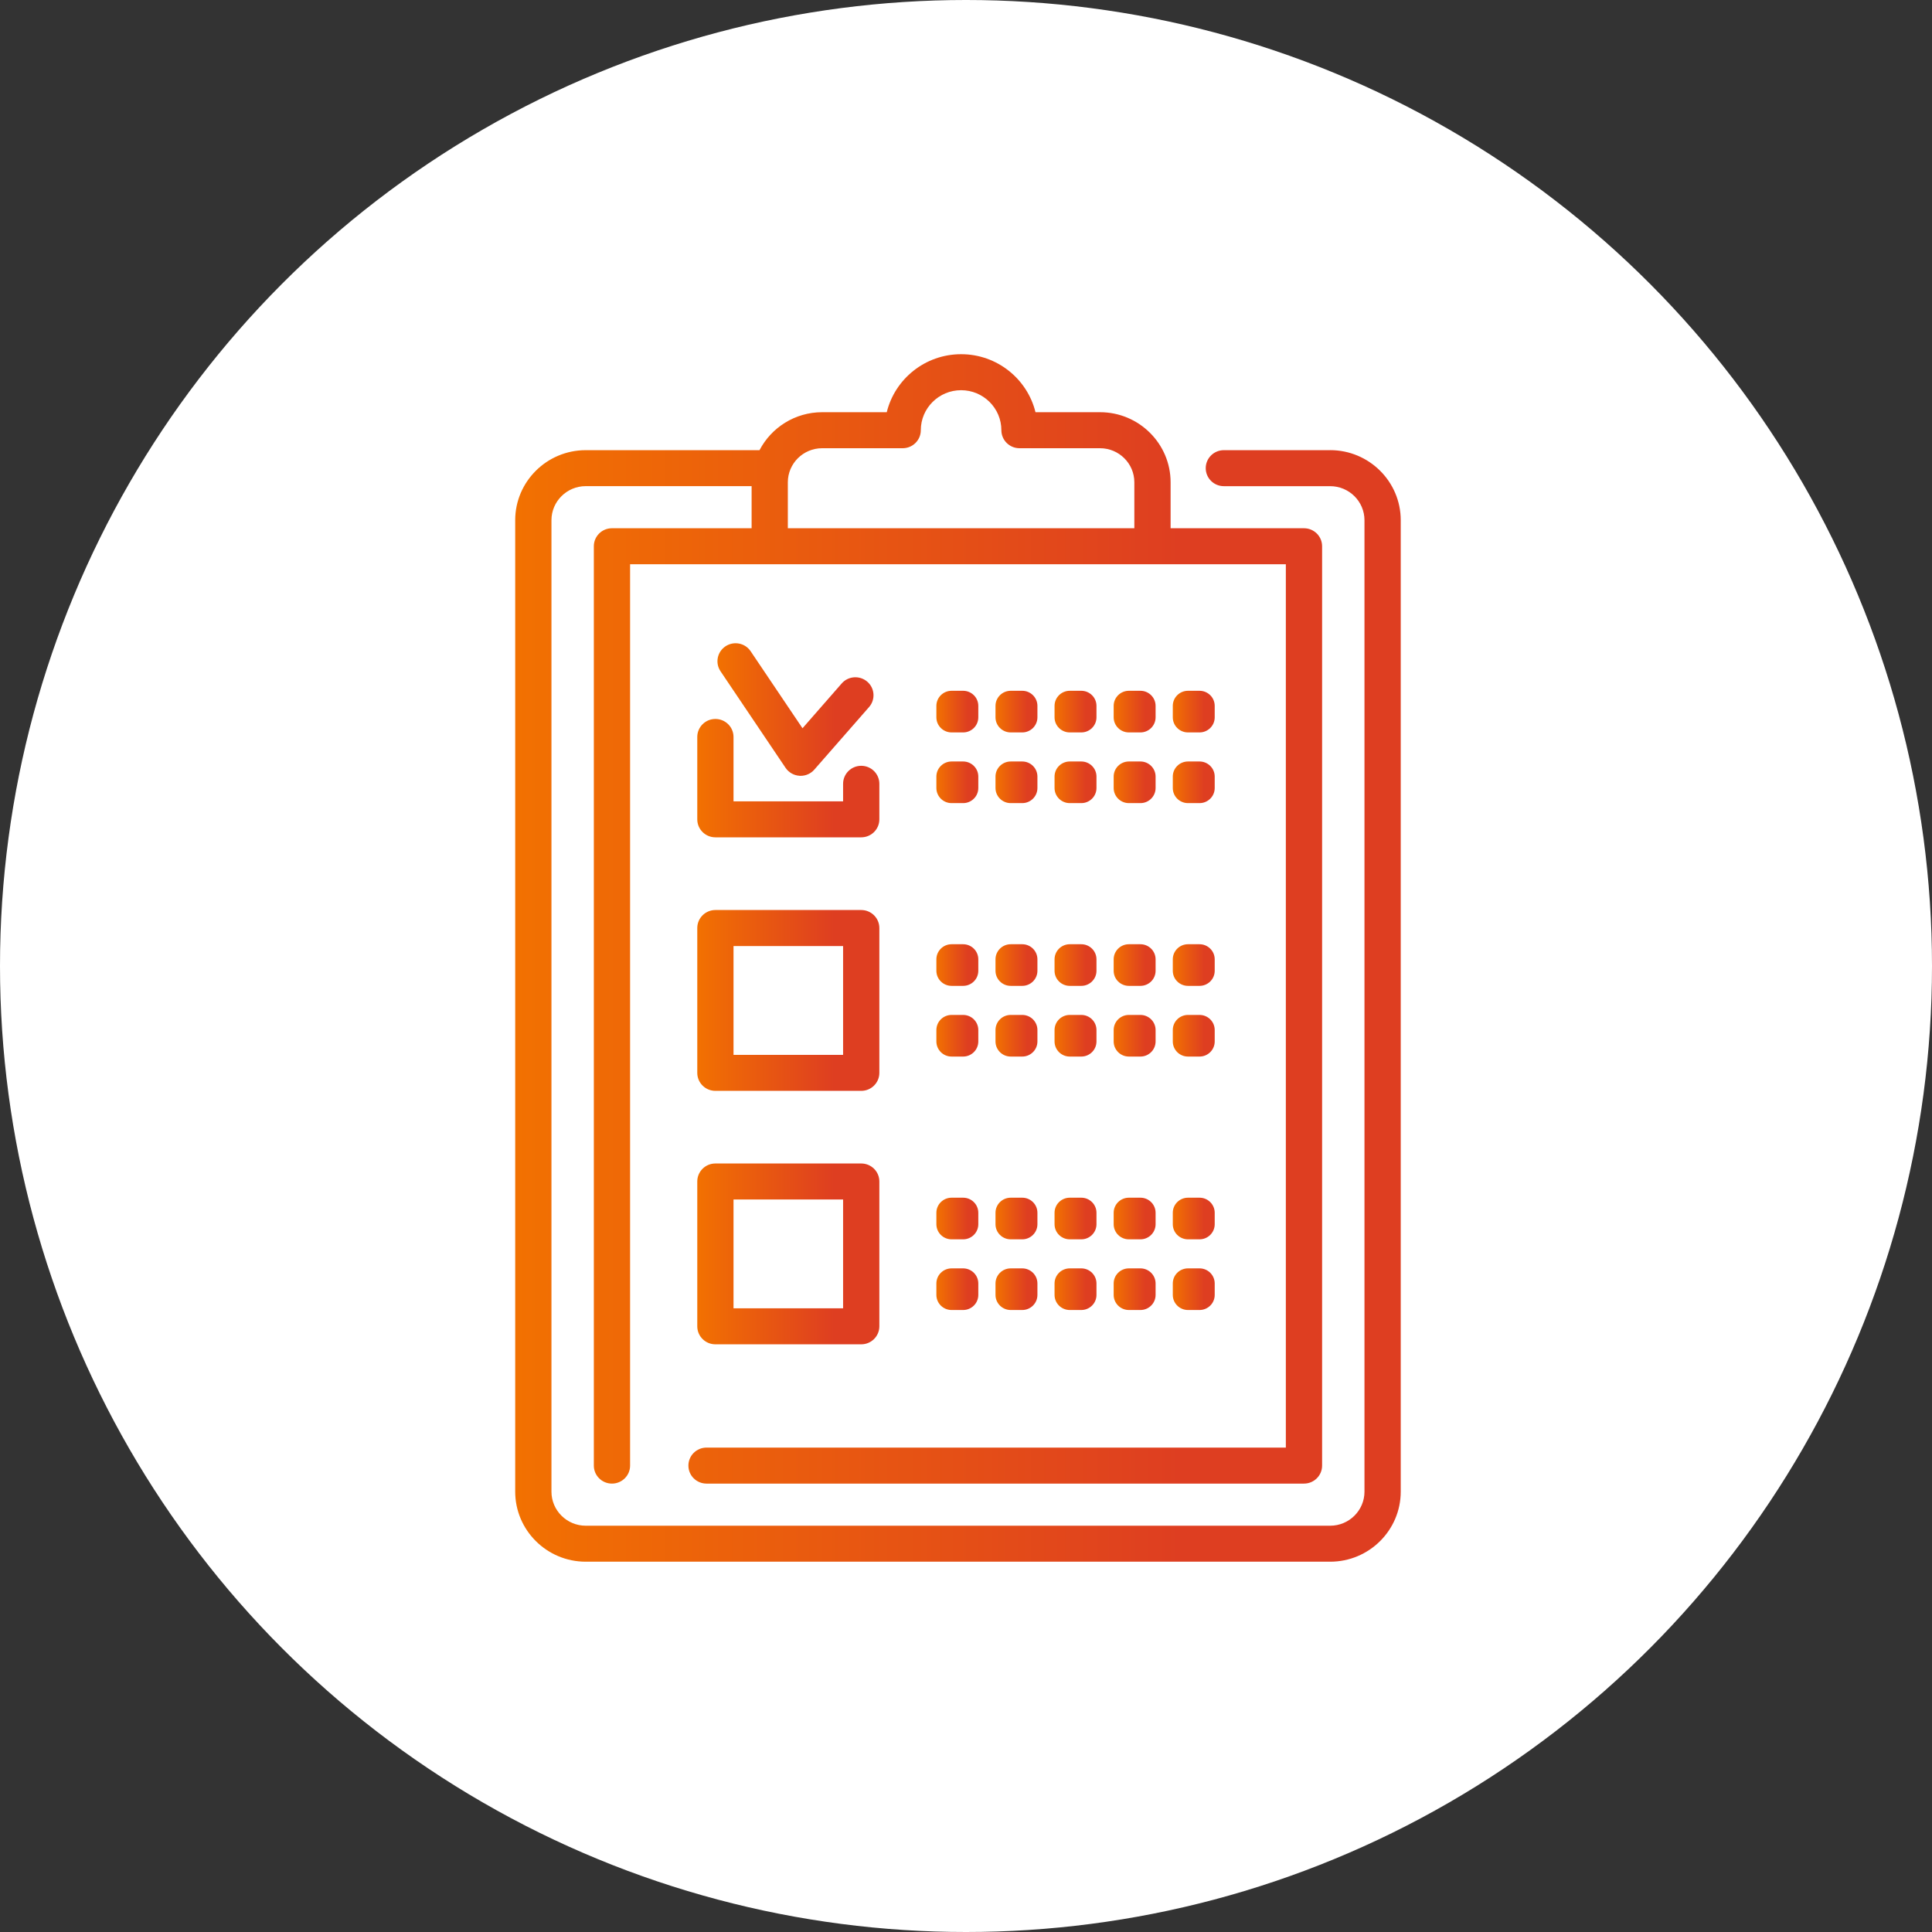 <svg width="120" height="120" viewBox="0 0 120 120" fill="none" xmlns="http://www.w3.org/2000/svg">
<rect x="0" y="0" width="120" height="120" fill="#333333" stroke="none"/>
<circle cx="60" cy="60" r="60" fill="white"/>
<path d="M82.62 27.961H76.016C75.394 27.961 74.89 28.461 74.89 29.079C74.89 29.697 75.394 30.197 76.016 30.197H82.62C83.794 30.197 84.75 31.146 84.75 32.313V92.65C84.75 93.816 83.794 94.765 82.62 94.765H36.382C35.208 94.765 34.252 93.816 34.252 92.65V32.311C34.252 31.145 35.208 30.195 36.382 30.195H46.684V32.81H38.01C37.388 32.81 36.884 33.31 36.884 33.928V91.031C36.884 91.649 37.388 92.149 38.01 92.149C38.632 92.149 39.136 91.649 39.136 91.031V35.046H79.866V89.913H43.883C43.261 89.913 42.758 90.413 42.758 91.031C42.758 91.649 43.261 92.149 43.883 92.149H80.992C81.614 92.149 82.118 91.649 82.118 91.031V33.928C82.118 33.31 81.614 32.81 80.992 32.81H72.708V29.955C72.708 27.556 70.743 25.603 68.326 25.603H64.316C63.809 23.537 61.93 22 59.697 22C57.463 22 55.585 23.537 55.078 25.603H51.066C49.375 25.603 47.904 26.561 47.175 27.961H36.382C33.965 27.961 32 29.912 32 32.311V92.648C32 95.047 33.965 97 36.382 97H82.62C85.035 97 87.002 95.049 87.002 92.648V32.311C87.002 29.912 85.037 27.959 82.62 27.959V27.961ZM51.065 27.84H56.067C56.689 27.84 57.193 27.339 57.193 26.721C57.193 25.351 58.316 24.236 59.695 24.236C61.075 24.236 62.197 25.351 62.197 26.721C62.197 27.339 62.701 27.84 63.323 27.84H68.326C69.5 27.84 70.456 28.789 70.456 29.955V32.81H48.934V29.955C48.934 28.789 49.89 27.84 51.065 27.84Z" fill="url(#paint0_linear_2168_38757)"/>
<path d="M49.657 48.187C49.68 48.187 49.703 48.188 49.728 48.188C50.054 48.188 50.364 48.049 50.577 47.804L53.979 43.917C54.387 43.452 54.337 42.744 53.867 42.34C53.398 41.936 52.686 41.984 52.279 42.451L49.845 45.233L46.624 40.45C46.279 39.936 45.58 39.799 45.063 40.142C44.546 40.485 44.407 41.179 44.752 41.692L48.792 47.691C48.988 47.981 49.308 48.163 49.658 48.185L49.657 48.187Z" fill="url(#paint1_linear_2168_38757)"/>
<path d="M43.309 66.637C43.309 67.255 43.812 67.755 44.434 67.755H53.492C54.114 67.755 54.618 67.255 54.618 66.637V57.642C54.618 57.024 54.114 56.523 53.492 56.523H44.434C43.812 56.523 43.309 57.024 43.309 57.642V66.637ZM45.56 58.762H52.366V65.521H45.56V58.762Z" fill="url(#paint2_linear_2168_38757)"/>
<path d="M43.309 45.775V50.89C43.309 51.508 43.812 52.008 44.434 52.008H53.492C54.114 52.008 54.618 51.508 54.618 50.89V48.684C54.618 48.066 54.114 47.565 53.492 47.565C52.87 47.565 52.366 48.066 52.366 48.684V49.772H45.56V45.775C45.56 45.157 45.057 44.656 44.434 44.656C43.812 44.656 43.309 45.157 43.309 45.775Z" fill="url(#paint3_linear_2168_38757)"/>
<path d="M43.309 82.379C43.309 82.997 43.812 83.498 44.434 83.498H53.492C54.114 83.498 54.618 82.997 54.618 82.379V73.384C54.618 72.766 54.114 72.266 53.492 72.266H44.434C43.812 72.266 43.309 72.766 43.309 73.384V82.379ZM45.56 74.502H52.366V81.261H45.56V74.502Z" fill="url(#paint4_linear_2168_38757)"/>
<path d="M59.82 42.906H59.104C58.583 42.906 58.16 43.326 58.16 43.844V44.555C58.16 45.072 58.583 45.492 59.104 45.492H59.82C60.341 45.492 60.764 45.072 60.764 44.555V43.844C60.764 43.326 60.341 42.906 59.82 42.906Z" fill="url(#paint5_linear_2168_38757)"/>
<path d="M63.492 42.906H62.776C62.255 42.906 61.832 43.326 61.832 43.844V44.555C61.832 45.072 62.255 45.492 62.776 45.492H63.492C64.013 45.492 64.436 45.072 64.436 44.555V43.844C64.436 43.326 64.013 42.906 63.492 42.906Z" fill="url(#paint6_linear_2168_38757)"/>
<path d="M67.16 42.906H66.444C65.923 42.906 65.5 43.326 65.5 43.844V44.555C65.5 45.072 65.923 45.492 66.444 45.492H67.16C67.681 45.492 68.104 45.072 68.104 44.555V43.844C68.104 43.326 67.681 42.906 67.16 42.906Z" fill="url(#paint7_linear_2168_38757)"/>
<path d="M70.832 42.906H70.116C69.595 42.906 69.172 43.326 69.172 43.844V44.555C69.172 45.072 69.595 45.492 70.116 45.492H70.832C71.353 45.492 71.776 45.072 71.776 44.555V43.844C71.776 43.326 71.353 42.906 70.832 42.906Z" fill="url(#paint8_linear_2168_38757)"/>
<path d="M74.504 42.906H73.788C73.266 42.906 72.844 43.326 72.844 43.844V44.555C72.844 45.072 73.266 45.492 73.788 45.492H74.504C75.025 45.492 75.448 45.072 75.448 44.555V43.844C75.448 43.326 75.025 42.906 74.504 42.906Z" fill="url(#paint9_linear_2168_38757)"/>
<path d="M59.82 47.297H59.104C58.583 47.297 58.16 47.717 58.16 48.234V48.945C58.16 49.463 58.583 49.883 59.104 49.883H59.82C60.341 49.883 60.764 49.463 60.764 48.945V48.234C60.764 47.717 60.341 47.297 59.82 47.297Z" fill="url(#paint10_linear_2168_38757)"/>
<path d="M63.492 47.297H62.776C62.255 47.297 61.832 47.717 61.832 48.234V48.945C61.832 49.463 62.255 49.883 62.776 49.883H63.492C64.013 49.883 64.436 49.463 64.436 48.945V48.234C64.436 47.717 64.013 47.297 63.492 47.297Z" fill="url(#paint11_linear_2168_38757)"/>
<path d="M67.16 47.297H66.444C65.923 47.297 65.5 47.717 65.5 48.234V48.945C65.5 49.463 65.923 49.883 66.444 49.883H67.16C67.681 49.883 68.104 49.463 68.104 48.945V48.234C68.104 47.717 67.681 47.297 67.16 47.297Z" fill="url(#paint12_linear_2168_38757)"/>
<path d="M70.832 47.297H70.116C69.595 47.297 69.172 47.717 69.172 48.234V48.945C69.172 49.463 69.595 49.883 70.116 49.883H70.832C71.353 49.883 71.776 49.463 71.776 48.945V48.234C71.776 47.717 71.353 47.297 70.832 47.297Z" fill="url(#paint13_linear_2168_38757)"/>
<path d="M74.504 47.297H73.788C73.266 47.297 72.844 47.717 72.844 48.234V48.945C72.844 49.463 73.266 49.883 73.788 49.883H74.504C75.025 49.883 75.448 49.463 75.448 48.945V48.234C75.448 47.717 75.025 47.297 74.504 47.297Z" fill="url(#paint14_linear_2168_38757)"/>
<path d="M59.82 58.648H59.104C58.583 58.648 58.16 59.068 58.16 59.586V60.297C58.16 60.815 58.583 61.234 59.104 61.234H59.82C60.341 61.234 60.764 60.815 60.764 60.297V59.586C60.764 59.068 60.341 58.648 59.82 58.648Z" fill="url(#paint15_linear_2168_38757)"/>
<path d="M63.492 58.648H62.776C62.255 58.648 61.832 59.068 61.832 59.586V60.297C61.832 60.815 62.255 61.234 62.776 61.234H63.492C64.013 61.234 64.436 60.815 64.436 60.297V59.586C64.436 59.068 64.013 58.648 63.492 58.648Z" fill="url(#paint16_linear_2168_38757)"/>
<path d="M67.16 58.648H66.444C65.923 58.648 65.5 59.068 65.5 59.586V60.297C65.5 60.815 65.923 61.234 66.444 61.234H67.16C67.681 61.234 68.104 60.815 68.104 60.297V59.586C68.104 59.068 67.681 58.648 67.16 58.648Z" fill="url(#paint17_linear_2168_38757)"/>
<path d="M70.832 58.648H70.116C69.595 58.648 69.172 59.068 69.172 59.586V60.297C69.172 60.815 69.595 61.234 70.116 61.234H70.832C71.353 61.234 71.776 60.815 71.776 60.297V59.586C71.776 59.068 71.353 58.648 70.832 58.648Z" fill="url(#paint18_linear_2168_38757)"/>
<path d="M74.504 58.648H73.788C73.266 58.648 72.844 59.068 72.844 59.586V60.297C72.844 60.815 73.266 61.234 73.788 61.234H74.504C75.025 61.234 75.448 60.815 75.448 60.297V59.586C75.448 59.068 75.025 58.648 74.504 58.648Z" fill="url(#paint19_linear_2168_38757)"/>
<path d="M59.82 63.039H59.104C58.583 63.039 58.16 63.459 58.16 63.977V64.687C58.16 65.205 58.583 65.625 59.104 65.625H59.82C60.341 65.625 60.764 65.205 60.764 64.687V63.977C60.764 63.459 60.341 63.039 59.82 63.039Z" fill="url(#paint20_linear_2168_38757)"/>
<path d="M63.492 63.039H62.776C62.255 63.039 61.832 63.459 61.832 63.977V64.687C61.832 65.205 62.255 65.625 62.776 65.625H63.492C64.013 65.625 64.436 65.205 64.436 64.687V63.977C64.436 63.459 64.013 63.039 63.492 63.039Z" fill="url(#paint21_linear_2168_38757)"/>
<path d="M67.16 63.039H66.444C65.923 63.039 65.5 63.459 65.5 63.977V64.687C65.5 65.205 65.923 65.625 66.444 65.625H67.16C67.681 65.625 68.104 65.205 68.104 64.687V63.977C68.104 63.459 67.681 63.039 67.16 63.039Z" fill="url(#paint22_linear_2168_38757)"/>
<path d="M70.832 63.039H70.116C69.595 63.039 69.172 63.459 69.172 63.977V64.687C69.172 65.205 69.595 65.625 70.116 65.625H70.832C71.353 65.625 71.776 65.205 71.776 64.687V63.977C71.776 63.459 71.353 63.039 70.832 63.039Z" fill="url(#paint23_linear_2168_38757)"/>
<path d="M74.504 63.039H73.788C73.266 63.039 72.844 63.459 72.844 63.977V64.687C72.844 65.205 73.266 65.625 73.788 65.625H74.504C75.025 65.625 75.448 65.205 75.448 64.687V63.977C75.448 63.459 75.025 63.039 74.504 63.039Z" fill="url(#paint24_linear_2168_38757)"/>
<path d="M59.82 74.391H59.104C58.583 74.391 58.16 74.81 58.16 75.328V76.039C58.16 76.557 58.583 76.977 59.104 76.977H59.82C60.341 76.977 60.764 76.557 60.764 76.039V75.328C60.764 74.81 60.341 74.391 59.82 74.391Z" fill="url(#paint25_linear_2168_38757)"/>
<path d="M63.492 74.391H62.776C62.255 74.391 61.832 74.81 61.832 75.328V76.039C61.832 76.557 62.255 76.977 62.776 76.977H63.492C64.013 76.977 64.436 76.557 64.436 76.039V75.328C64.436 74.81 64.013 74.391 63.492 74.391Z" fill="url(#paint26_linear_2168_38757)"/>
<path d="M67.16 74.391H66.444C65.923 74.391 65.5 74.81 65.5 75.328V76.039C65.5 76.557 65.923 76.977 66.444 76.977H67.16C67.681 76.977 68.104 76.557 68.104 76.039V75.328C68.104 74.81 67.681 74.391 67.16 74.391Z" fill="url(#paint27_linear_2168_38757)"/>
<path d="M70.832 74.391H70.116C69.595 74.391 69.172 74.81 69.172 75.328V76.039C69.172 76.557 69.595 76.977 70.116 76.977H70.832C71.353 76.977 71.776 76.557 71.776 76.039V75.328C71.776 74.81 71.353 74.391 70.832 74.391Z" fill="url(#paint28_linear_2168_38757)"/>
<path d="M74.504 74.391H73.788C73.266 74.391 72.844 74.81 72.844 75.328V76.039C72.844 76.557 73.266 76.977 73.788 76.977H74.504C75.025 76.977 75.448 76.557 75.448 76.039V75.328C75.448 74.81 75.025 74.391 74.504 74.391Z" fill="url(#paint29_linear_2168_38757)"/>
<path d="M59.82 78.781H59.104C58.583 78.781 58.16 79.201 58.16 79.719V80.43C58.16 80.948 58.583 81.367 59.104 81.367H59.82C60.341 81.367 60.764 80.948 60.764 80.43V79.719C60.764 79.201 60.341 78.781 59.82 78.781Z" fill="url(#paint30_linear_2168_38757)"/>
<path d="M63.492 78.781H62.776C62.255 78.781 61.832 79.201 61.832 79.719V80.43C61.832 80.948 62.255 81.367 62.776 81.367H63.492C64.013 81.367 64.436 80.948 64.436 80.43V79.719C64.436 79.201 64.013 78.781 63.492 78.781Z" fill="url(#paint31_linear_2168_38757)"/>
<path d="M67.16 78.781H66.444C65.923 78.781 65.5 79.201 65.5 79.719V80.43C65.5 80.948 65.923 81.367 66.444 81.367H67.16C67.681 81.367 68.104 80.948 68.104 80.43V79.719C68.104 79.201 67.681 78.781 67.16 78.781Z" fill="url(#paint32_linear_2168_38757)"/>
<path d="M70.832 78.781H70.116C69.595 78.781 69.172 79.201 69.172 79.719V80.43C69.172 80.948 69.595 81.367 70.116 81.367H70.832C71.353 81.367 71.776 80.948 71.776 80.43V79.719C71.776 79.201 71.353 78.781 70.832 78.781Z" fill="url(#paint33_linear_2168_38757)"/>
<path d="M74.504 78.781H73.788C73.266 78.781 72.844 79.201 72.844 79.719V80.43C72.844 80.948 73.266 81.367 73.788 81.367H74.504C75.025 81.367 75.448 80.948 75.448 80.43V79.719C75.448 79.201 75.025 78.781 74.504 78.781Z" fill="url(#paint34_linear_2168_38757)"/>
<defs>
<linearGradient id="paint0_linear_2168_38757" x1="31.999" y1="59.5" x2="87.002" y2="59.5" gradientUnits="userSpaceOnUse">
<stop stop-color="#F27101"/>
<stop offset="0.752" stop-color="#DE3E21"/>
</linearGradient>
<linearGradient id="paint1_linear_2168_38757" x1="44.562" y1="44.071" x2="54.255" y2="44.071" gradientUnits="userSpaceOnUse">
<stop stop-color="#F27101"/>
<stop offset="0.752" stop-color="#DE3E21"/>
</linearGradient>
<linearGradient id="paint2_linear_2168_38757" x1="43.308" y1="62.139" x2="54.618" y2="62.139" gradientUnits="userSpaceOnUse">
<stop stop-color="#F27101"/>
<stop offset="0.752" stop-color="#DE3E21"/>
</linearGradient>
<linearGradient id="paint3_linear_2168_38757" x1="43.308" y1="48.332" x2="54.618" y2="48.332" gradientUnits="userSpaceOnUse">
<stop stop-color="#F27101"/>
<stop offset="0.752" stop-color="#DE3E21"/>
</linearGradient>
<linearGradient id="paint4_linear_2168_38757" x1="43.308" y1="77.882" x2="54.618" y2="77.882" gradientUnits="userSpaceOnUse">
<stop stop-color="#F27101"/>
<stop offset="0.752" stop-color="#DE3E21"/>
</linearGradient>
<linearGradient id="paint5_linear_2168_38757" x1="58.16" y1="44.199" x2="60.764" y2="44.199" gradientUnits="userSpaceOnUse">
<stop stop-color="#F27101"/>
<stop offset="0.752" stop-color="#DE3E21"/>
</linearGradient>
<linearGradient id="paint6_linear_2168_38757" x1="61.832" y1="44.199" x2="64.436" y2="44.199" gradientUnits="userSpaceOnUse">
<stop stop-color="#F27101"/>
<stop offset="0.752" stop-color="#DE3E21"/>
</linearGradient>
<linearGradient id="paint7_linear_2168_38757" x1="65.5" y1="44.199" x2="68.104" y2="44.199" gradientUnits="userSpaceOnUse">
<stop stop-color="#F27101"/>
<stop offset="0.752" stop-color="#DE3E21"/>
</linearGradient>
<linearGradient id="paint8_linear_2168_38757" x1="69.172" y1="44.199" x2="71.776" y2="44.199" gradientUnits="userSpaceOnUse">
<stop stop-color="#F27101"/>
<stop offset="0.752" stop-color="#DE3E21"/>
</linearGradient>
<linearGradient id="paint9_linear_2168_38757" x1="72.844" y1="44.199" x2="75.448" y2="44.199" gradientUnits="userSpaceOnUse">
<stop stop-color="#F27101"/>
<stop offset="0.752" stop-color="#DE3E21"/>
</linearGradient>
<linearGradient id="paint10_linear_2168_38757" x1="58.16" y1="48.59" x2="60.764" y2="48.59" gradientUnits="userSpaceOnUse">
<stop stop-color="#F27101"/>
<stop offset="0.752" stop-color="#DE3E21"/>
</linearGradient>
<linearGradient id="paint11_linear_2168_38757" x1="61.832" y1="48.59" x2="64.436" y2="48.59" gradientUnits="userSpaceOnUse">
<stop stop-color="#F27101"/>
<stop offset="0.752" stop-color="#DE3E21"/>
</linearGradient>
<linearGradient id="paint12_linear_2168_38757" x1="65.5" y1="48.59" x2="68.104" y2="48.59" gradientUnits="userSpaceOnUse">
<stop stop-color="#F27101"/>
<stop offset="0.752" stop-color="#DE3E21"/>
</linearGradient>
<linearGradient id="paint13_linear_2168_38757" x1="69.172" y1="48.59" x2="71.776" y2="48.59" gradientUnits="userSpaceOnUse">
<stop stop-color="#F27101"/>
<stop offset="0.752" stop-color="#DE3E21"/>
</linearGradient>
<linearGradient id="paint14_linear_2168_38757" x1="72.844" y1="48.59" x2="75.448" y2="48.59" gradientUnits="userSpaceOnUse">
<stop stop-color="#F27101"/>
<stop offset="0.752" stop-color="#DE3E21"/>
</linearGradient>
<linearGradient id="paint15_linear_2168_38757" x1="58.16" y1="59.941" x2="60.764" y2="59.941" gradientUnits="userSpaceOnUse">
<stop stop-color="#F27101"/>
<stop offset="0.752" stop-color="#DE3E21"/>
</linearGradient>
<linearGradient id="paint16_linear_2168_38757" x1="61.832" y1="59.941" x2="64.436" y2="59.941" gradientUnits="userSpaceOnUse">
<stop stop-color="#F27101"/>
<stop offset="0.752" stop-color="#DE3E21"/>
</linearGradient>
<linearGradient id="paint17_linear_2168_38757" x1="65.5" y1="59.941" x2="68.104" y2="59.941" gradientUnits="userSpaceOnUse">
<stop stop-color="#F27101"/>
<stop offset="0.752" stop-color="#DE3E21"/>
</linearGradient>
<linearGradient id="paint18_linear_2168_38757" x1="69.172" y1="59.941" x2="71.776" y2="59.941" gradientUnits="userSpaceOnUse">
<stop stop-color="#F27101"/>
<stop offset="0.752" stop-color="#DE3E21"/>
</linearGradient>
<linearGradient id="paint19_linear_2168_38757" x1="72.844" y1="59.941" x2="75.448" y2="59.941" gradientUnits="userSpaceOnUse">
<stop stop-color="#F27101"/>
<stop offset="0.752" stop-color="#DE3E21"/>
</linearGradient>
<linearGradient id="paint20_linear_2168_38757" x1="58.16" y1="64.332" x2="60.764" y2="64.332" gradientUnits="userSpaceOnUse">
<stop stop-color="#F27101"/>
<stop offset="0.752" stop-color="#DE3E21"/>
</linearGradient>
<linearGradient id="paint21_linear_2168_38757" x1="61.832" y1="64.332" x2="64.436" y2="64.332" gradientUnits="userSpaceOnUse">
<stop stop-color="#F27101"/>
<stop offset="0.752" stop-color="#DE3E21"/>
</linearGradient>
<linearGradient id="paint22_linear_2168_38757" x1="65.5" y1="64.332" x2="68.104" y2="64.332" gradientUnits="userSpaceOnUse">
<stop stop-color="#F27101"/>
<stop offset="0.752" stop-color="#DE3E21"/>
</linearGradient>
<linearGradient id="paint23_linear_2168_38757" x1="69.172" y1="64.332" x2="71.776" y2="64.332" gradientUnits="userSpaceOnUse">
<stop stop-color="#F27101"/>
<stop offset="0.752" stop-color="#DE3E21"/>
</linearGradient>
<linearGradient id="paint24_linear_2168_38757" x1="72.844" y1="64.332" x2="75.448" y2="64.332" gradientUnits="userSpaceOnUse">
<stop stop-color="#F27101"/>
<stop offset="0.752" stop-color="#DE3E21"/>
</linearGradient>
<linearGradient id="paint25_linear_2168_38757" x1="58.16" y1="75.684" x2="60.764" y2="75.684" gradientUnits="userSpaceOnUse">
<stop stop-color="#F27101"/>
<stop offset="0.752" stop-color="#DE3E21"/>
</linearGradient>
<linearGradient id="paint26_linear_2168_38757" x1="61.832" y1="75.684" x2="64.436" y2="75.684" gradientUnits="userSpaceOnUse">
<stop stop-color="#F27101"/>
<stop offset="0.752" stop-color="#DE3E21"/>
</linearGradient>
<linearGradient id="paint27_linear_2168_38757" x1="65.5" y1="75.684" x2="68.104" y2="75.684" gradientUnits="userSpaceOnUse">
<stop stop-color="#F27101"/>
<stop offset="0.752" stop-color="#DE3E21"/>
</linearGradient>
<linearGradient id="paint28_linear_2168_38757" x1="69.172" y1="75.684" x2="71.776" y2="75.684" gradientUnits="userSpaceOnUse">
<stop stop-color="#F27101"/>
<stop offset="0.752" stop-color="#DE3E21"/>
</linearGradient>
<linearGradient id="paint29_linear_2168_38757" x1="72.844" y1="75.684" x2="75.448" y2="75.684" gradientUnits="userSpaceOnUse">
<stop stop-color="#F27101"/>
<stop offset="0.752" stop-color="#DE3E21"/>
</linearGradient>
<linearGradient id="paint30_linear_2168_38757" x1="58.16" y1="80.074" x2="60.764" y2="80.074" gradientUnits="userSpaceOnUse">
<stop stop-color="#F27101"/>
<stop offset="0.752" stop-color="#DE3E21"/>
</linearGradient>
<linearGradient id="paint31_linear_2168_38757" x1="61.832" y1="80.074" x2="64.436" y2="80.074" gradientUnits="userSpaceOnUse">
<stop stop-color="#F27101"/>
<stop offset="0.752" stop-color="#DE3E21"/>
</linearGradient>
<linearGradient id="paint32_linear_2168_38757" x1="65.5" y1="80.074" x2="68.104" y2="80.074" gradientUnits="userSpaceOnUse">
<stop stop-color="#F27101"/>
<stop offset="0.752" stop-color="#DE3E21"/>
</linearGradient>
<linearGradient id="paint33_linear_2168_38757" x1="69.172" y1="80.074" x2="71.776" y2="80.074" gradientUnits="userSpaceOnUse">
<stop stop-color="#F27101"/>
<stop offset="0.752" stop-color="#DE3E21"/>
</linearGradient>
<linearGradient id="paint34_linear_2168_38757" x1="72.844" y1="80.074" x2="75.448" y2="80.074" gradientUnits="userSpaceOnUse">
<stop stop-color="#F27101"/>
<stop offset="0.752" stop-color="#DE3E21"/>
</linearGradient>
</defs>
</svg>
